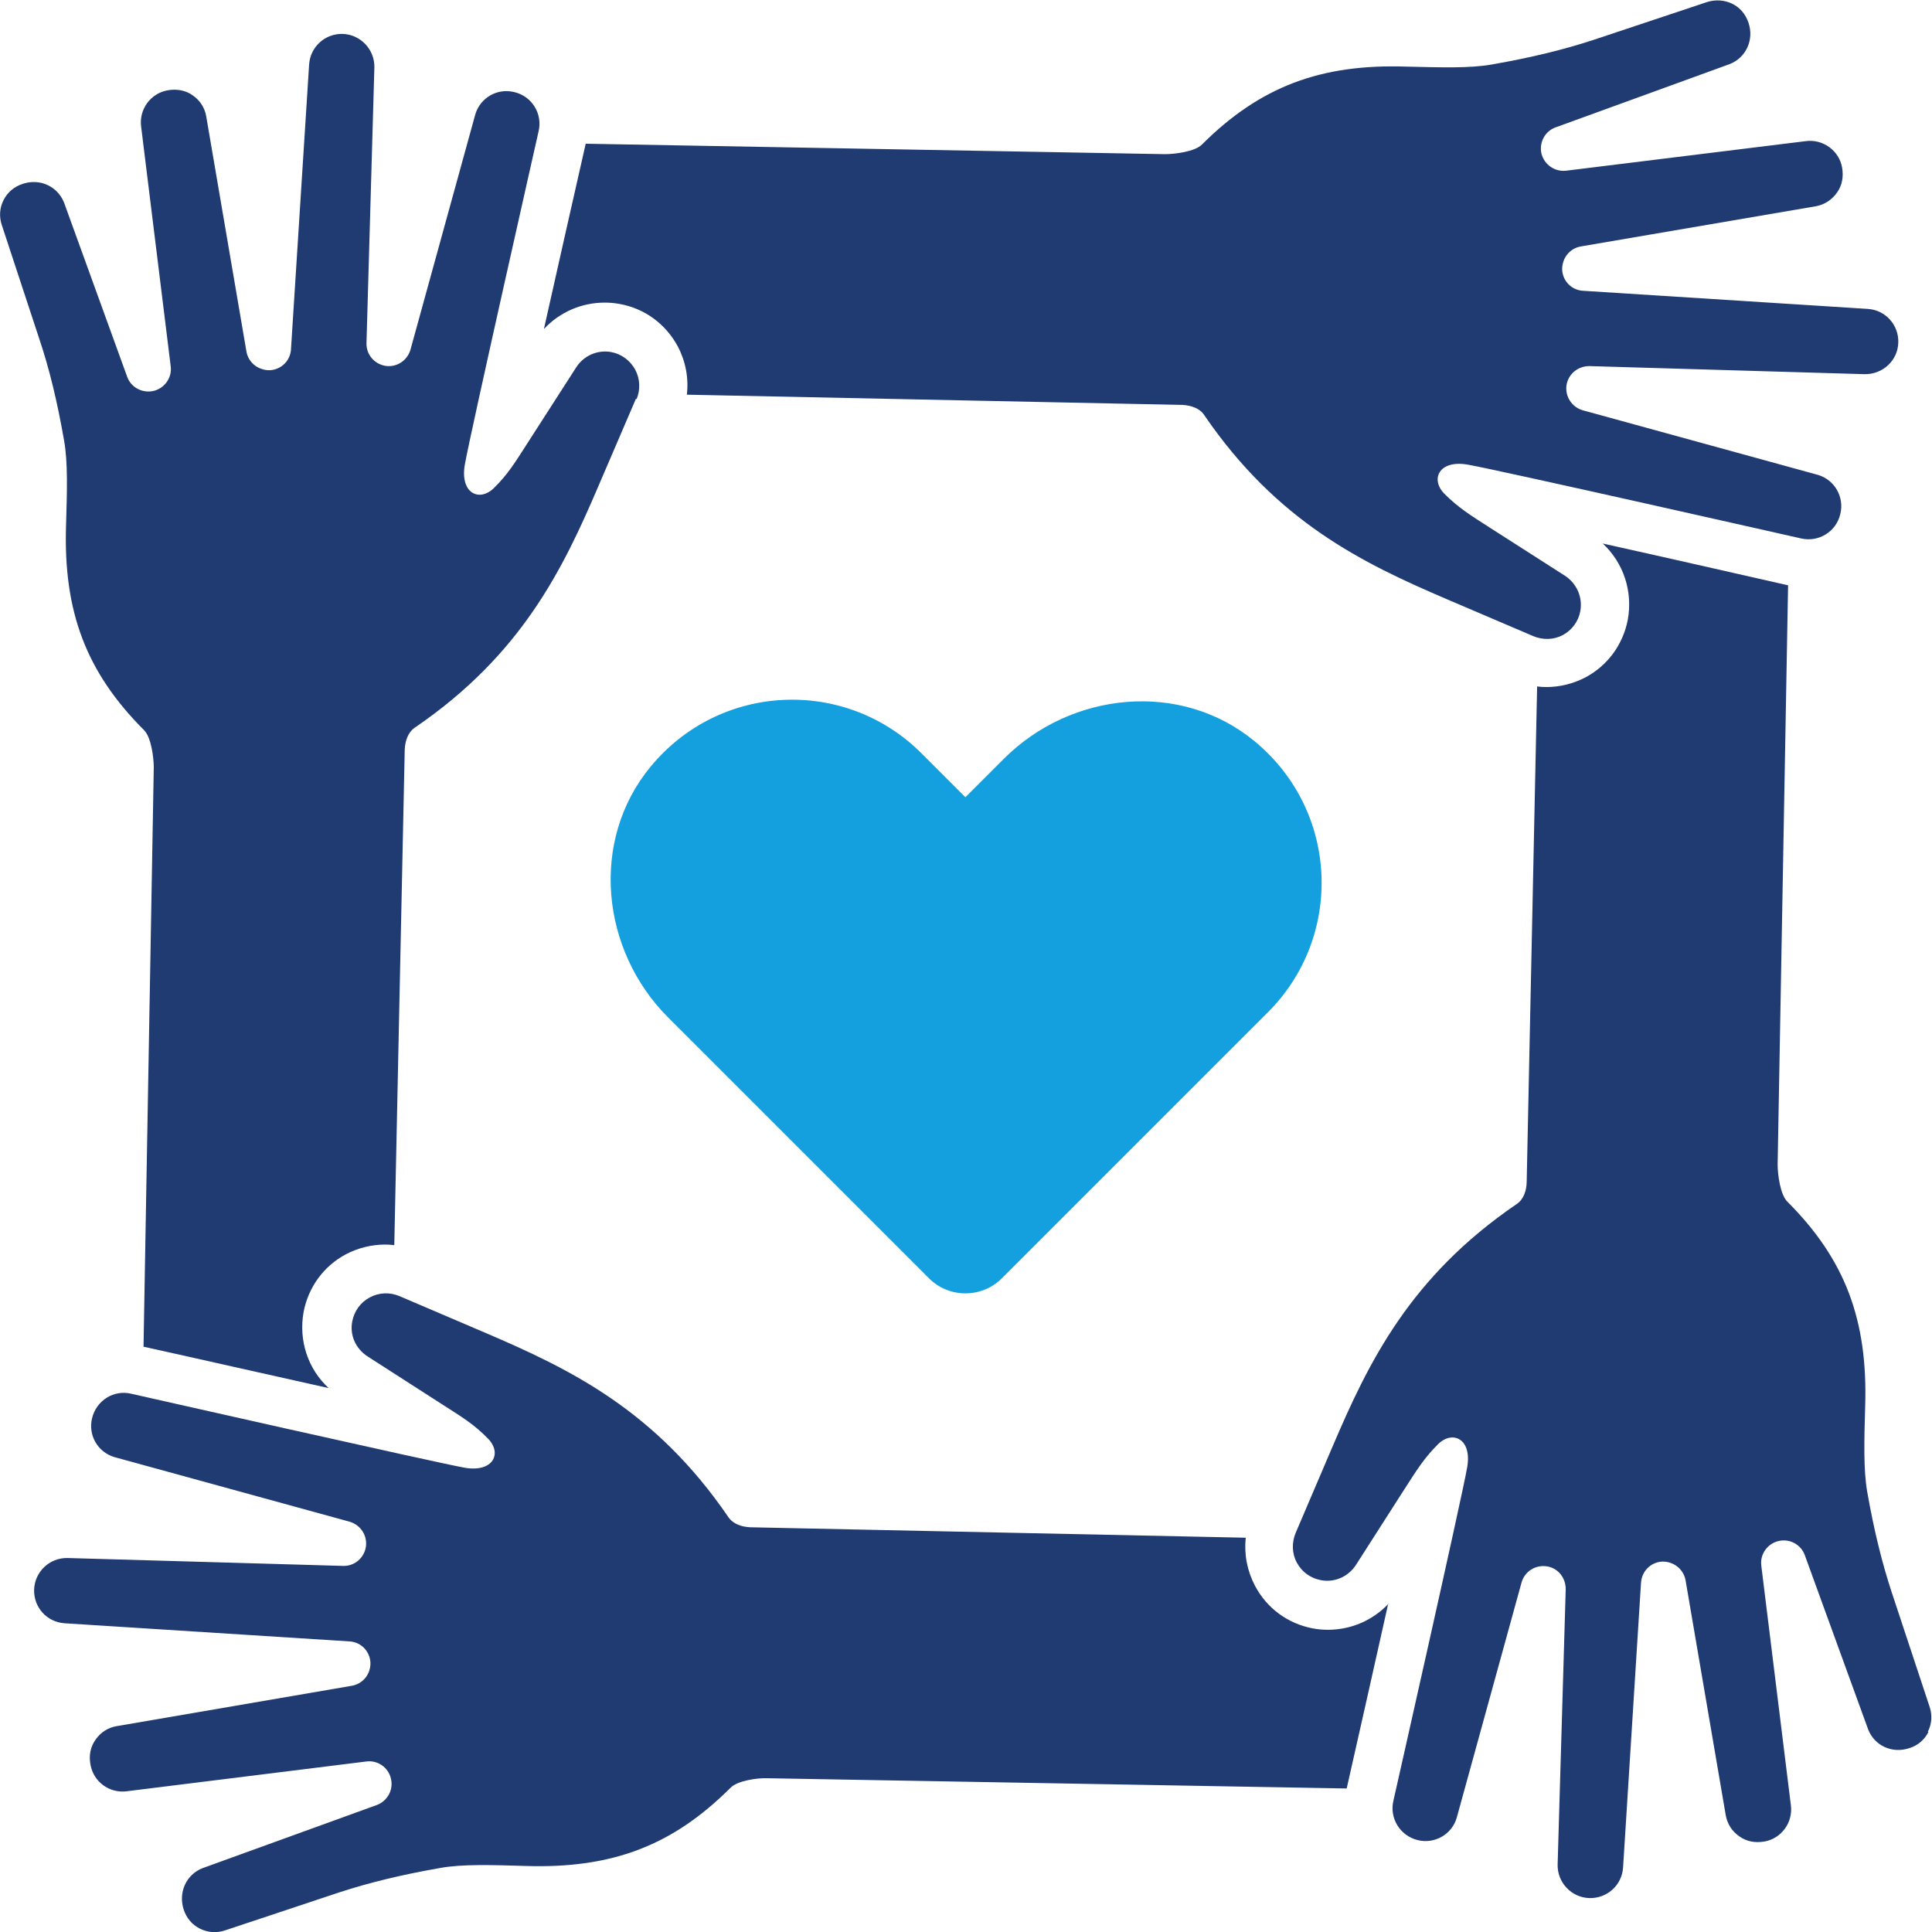 <?xml version="1.0" encoding="UTF-8"?>
<svg id="Layer_1" data-name="Layer 1" xmlns="http://www.w3.org/2000/svg" viewBox="0 0 98 98">
  <defs>
    <style>
      .cls-1 {
        fill: #203a72;
      }

      .cls-2 {
        fill: #14a0de;
      }
    </style>
  </defs>
  <g>
    <path class="cls-1" d="M96.29,17.37c-.02.91-.78,1.62-1.7,1.61l-13.97-.41c-.58,0-1.07.4-1.16.97-.08.57.27,1.11.82,1.27l11.94,3.28c.84.25,1.34,1.12,1.13,1.98-.21.91-1.11,1.45-2,1.24,0,0-15.43-3.49-16.89-3.74-1.46-.26-1.92.73-1.2,1.47.73.73,1.31,1.08,2.35,1.75l3.78,2.42c.59.39.9,1.09.77,1.79-.09.51-.42.96-.88,1.21-.47.25-1.01.26-1.5.06l-4.4-1.88c-4.27-1.83-8.59-3.91-12.3-9.34-.23-.35-.68-.49-1.1-.51l-25.14-.52c.1-.84-.06-1.69-.46-2.45-.61-1.13-1.67-1.92-2.94-2.15-.26-.05-.52-.07-.77-.07-1.18,0-2.29.49-3.08,1.34.69-3.08,1.48-6.59,2.12-9.4l29.39.53c.49,0,1.52-.13,1.87-.49,2.94-2.93,6.01-4.1,10.4-3.95,1.71.04,3.19.09,4.31-.11,2-.35,3.63-.75,5.13-1.24l5.79-1.93c.43-.13.87-.1,1.27.09.4.2.68.54.82.96.3.87-.13,1.78-.95,2.1l-8.83,3.21c-.54.19-.85.77-.72,1.33.14.56.67.93,1.24.87l12.16-1.5c.88-.12,1.7.48,1.85,1.34.08.47,0,.91-.26,1.27-.25.36-.63.61-1.06.69l-11.93,2.04c-.57.1-.96.59-.95,1.18.03.59.49,1.04,1.06,1.07l14.45.92c.89.06,1.57.81,1.54,1.71Z"/>
    <path class="cls-1" d="M32.26,20.22l-1.89,4.4c-1.82,4.26-3.91,8.59-9.33,12.29-.35.24-.49.68-.51,1.11l-.53,25.14c-.16-.02-.31-.03-.47-.03-.68,0-1.37.17-1.98.49-1.13.6-1.91,1.67-2.15,2.93-.26,1.45.22,2.89,1.27,3.86-3.07-.68-6.58-1.48-9.39-2.1l.52-29.39c0-.49-.13-1.52-.49-1.88-2.93-2.93-4.1-6-3.96-10.39.05-1.71.1-3.19-.1-4.31-.35-2-.75-3.64-1.25-5.13L.09,11.41c-.14-.42-.11-.87.09-1.26.2-.4.54-.68.96-.82.88-.3,1.78.12,2.11.95l3.2,8.83c.19.54.77.85,1.34.72.57-.14.94-.68.87-1.24l-1.5-12.16c-.12-.88.48-1.7,1.35-1.85.46-.08.91,0,1.27.26.36.25.61.63.68,1.06l2.04,11.93c.1.57.6.96,1.19.95.58-.03,1.04-.49,1.07-1.06l.92-14.45c.06-.89.8-1.57,1.7-1.55.91.03,1.63.79,1.61,1.7l-.4,13.98c-.02.58.4,1.07.97,1.16.57.08,1.1-.27,1.26-.82l3.29-11.94c.25-.84,1.11-1.34,1.97-1.13.91.21,1.45,1.11,1.24,1.99,0,0-3.49,15.44-3.74,16.9-.26,1.46.73,1.92,1.47,1.2.74-.73,1.08-1.31,1.75-2.35l2.43-3.78c.38-.59,1.08-.9,1.78-.77.52.1.96.43,1.21.89.25.47.27,1.01.07,1.5Z"/>
    <path class="cls-1" d="M70.42,81.33c-.68,3.07-1.48,6.58-2.11,9.39l-29.39-.52c-.49-.02-1.52.12-1.87.49-2.94,2.93-6,4.1-10.39,3.96-1.72-.05-3.2-.1-4.32.1-2,.35-3.63.75-5.13,1.24l-5.8,1.93c-.42.14-.87.11-1.27-.09-.4-.2-.68-.54-.82-.96-.29-.88.13-1.79.96-2.11l8.83-3.2c.54-.2.86-.77.72-1.34-.13-.57-.67-.94-1.24-.87l-12.15,1.51c-.89.12-1.7-.48-1.85-1.35-.09-.47,0-.91.26-1.27.25-.36.63-.61,1.06-.68l11.94-2.05c.56-.1.96-.59.94-1.18-.03-.58-.49-1.04-1.06-1.07l-14.45-.92c-.9-.06-1.57-.8-1.55-1.7.03-.91.78-1.63,1.7-1.61l13.97.4c.58.02,1.07-.4,1.16-.97.08-.57-.26-1.1-.82-1.27l-11.94-3.28c-.84-.25-1.34-1.11-1.13-1.97.22-.91,1.11-1.46,2-1.24,0,0,15.44,3.49,16.9,3.75,1.45.25,1.91-.73,1.19-1.47-.72-.74-1.31-1.09-2.34-1.75l-3.78-2.43c-.6-.39-.91-1.08-.77-1.78.1-.52.42-.96.89-1.21.46-.25,1.01-.27,1.49-.07l4.4,1.88c4.27,1.83,8.59,3.91,12.3,9.34.24.35.68.49,1.1.51l25.14.53c-.09.84.07,1.68.47,2.44.6,1.14,1.67,1.92,2.93,2.16.26.05.52.07.77.07,1.19,0,2.29-.49,3.08-1.33Z"/>
    <path class="cls-1" d="M97.82,87.85c-.2.4-.54.69-.96.82-.88.3-1.78-.12-2.1-.95l-3.21-8.83c-.19-.54-.77-.86-1.34-.72-.56.13-.94.67-.87,1.24l1.5,12.15c.12.88-.48,1.7-1.34,1.85-.47.08-.91,0-1.27-.26-.37-.25-.61-.63-.69-1.06l-2.04-11.93c-.1-.56-.6-.96-1.18-.95-.59.03-1.04.49-1.08,1.07l-.91,14.45c-.06.9-.81,1.57-1.71,1.55-.91-.03-1.63-.79-1.61-1.7l.41-13.97c0-.59-.4-1.08-.97-1.16-.57-.08-1.11.26-1.27.82l-3.29,11.94c-.24.83-1.11,1.34-1.97,1.13-.91-.22-1.45-1.12-1.24-2,0,0,3.49-15.44,3.74-16.9.26-1.45-.73-1.91-1.47-1.19-.73.73-1.08,1.31-1.75,2.35l-2.42,3.78c-.39.6-1.09.91-1.79.77-.52-.1-.96-.42-1.21-.89-.25-.46-.26-1.01-.06-1.5l1.88-4.4c1.82-4.26,3.91-8.59,9.34-12.29.35-.24.49-.68.5-1.1l.53-25.15c.16.02.31.03.47.03.68,0,1.37-.17,1.98-.49,1.13-.6,1.91-1.67,2.15-2.93.26-1.44-.22-2.88-1.27-3.86,3.07.68,6.58,1.48,9.4,2.12l-.53,29.38c0,.5.13,1.52.49,1.88,2.93,2.93,4.09,6,3.95,10.39-.05,1.71-.09,3.2.1,4.31.35,2,.76,3.64,1.25,5.13l1.92,5.8c.14.42.11.87-.09,1.26Z"/>
  </g>
  <path class="cls-2" d="M63.64,37.6c-3.74-3.09-9.31-2.53-12.73.9l-1.94,1.94-2.23-2.23c-3.84-3.84-10.2-3.61-13.74.68-3.09,3.74-2.53,9.31.9,12.73l13.22,13.22c1.02,1.02,2.68,1.02,3.7,0l13.5-13.5c3.84-3.84,3.61-10.2-.68-13.74Z"/>
</svg>